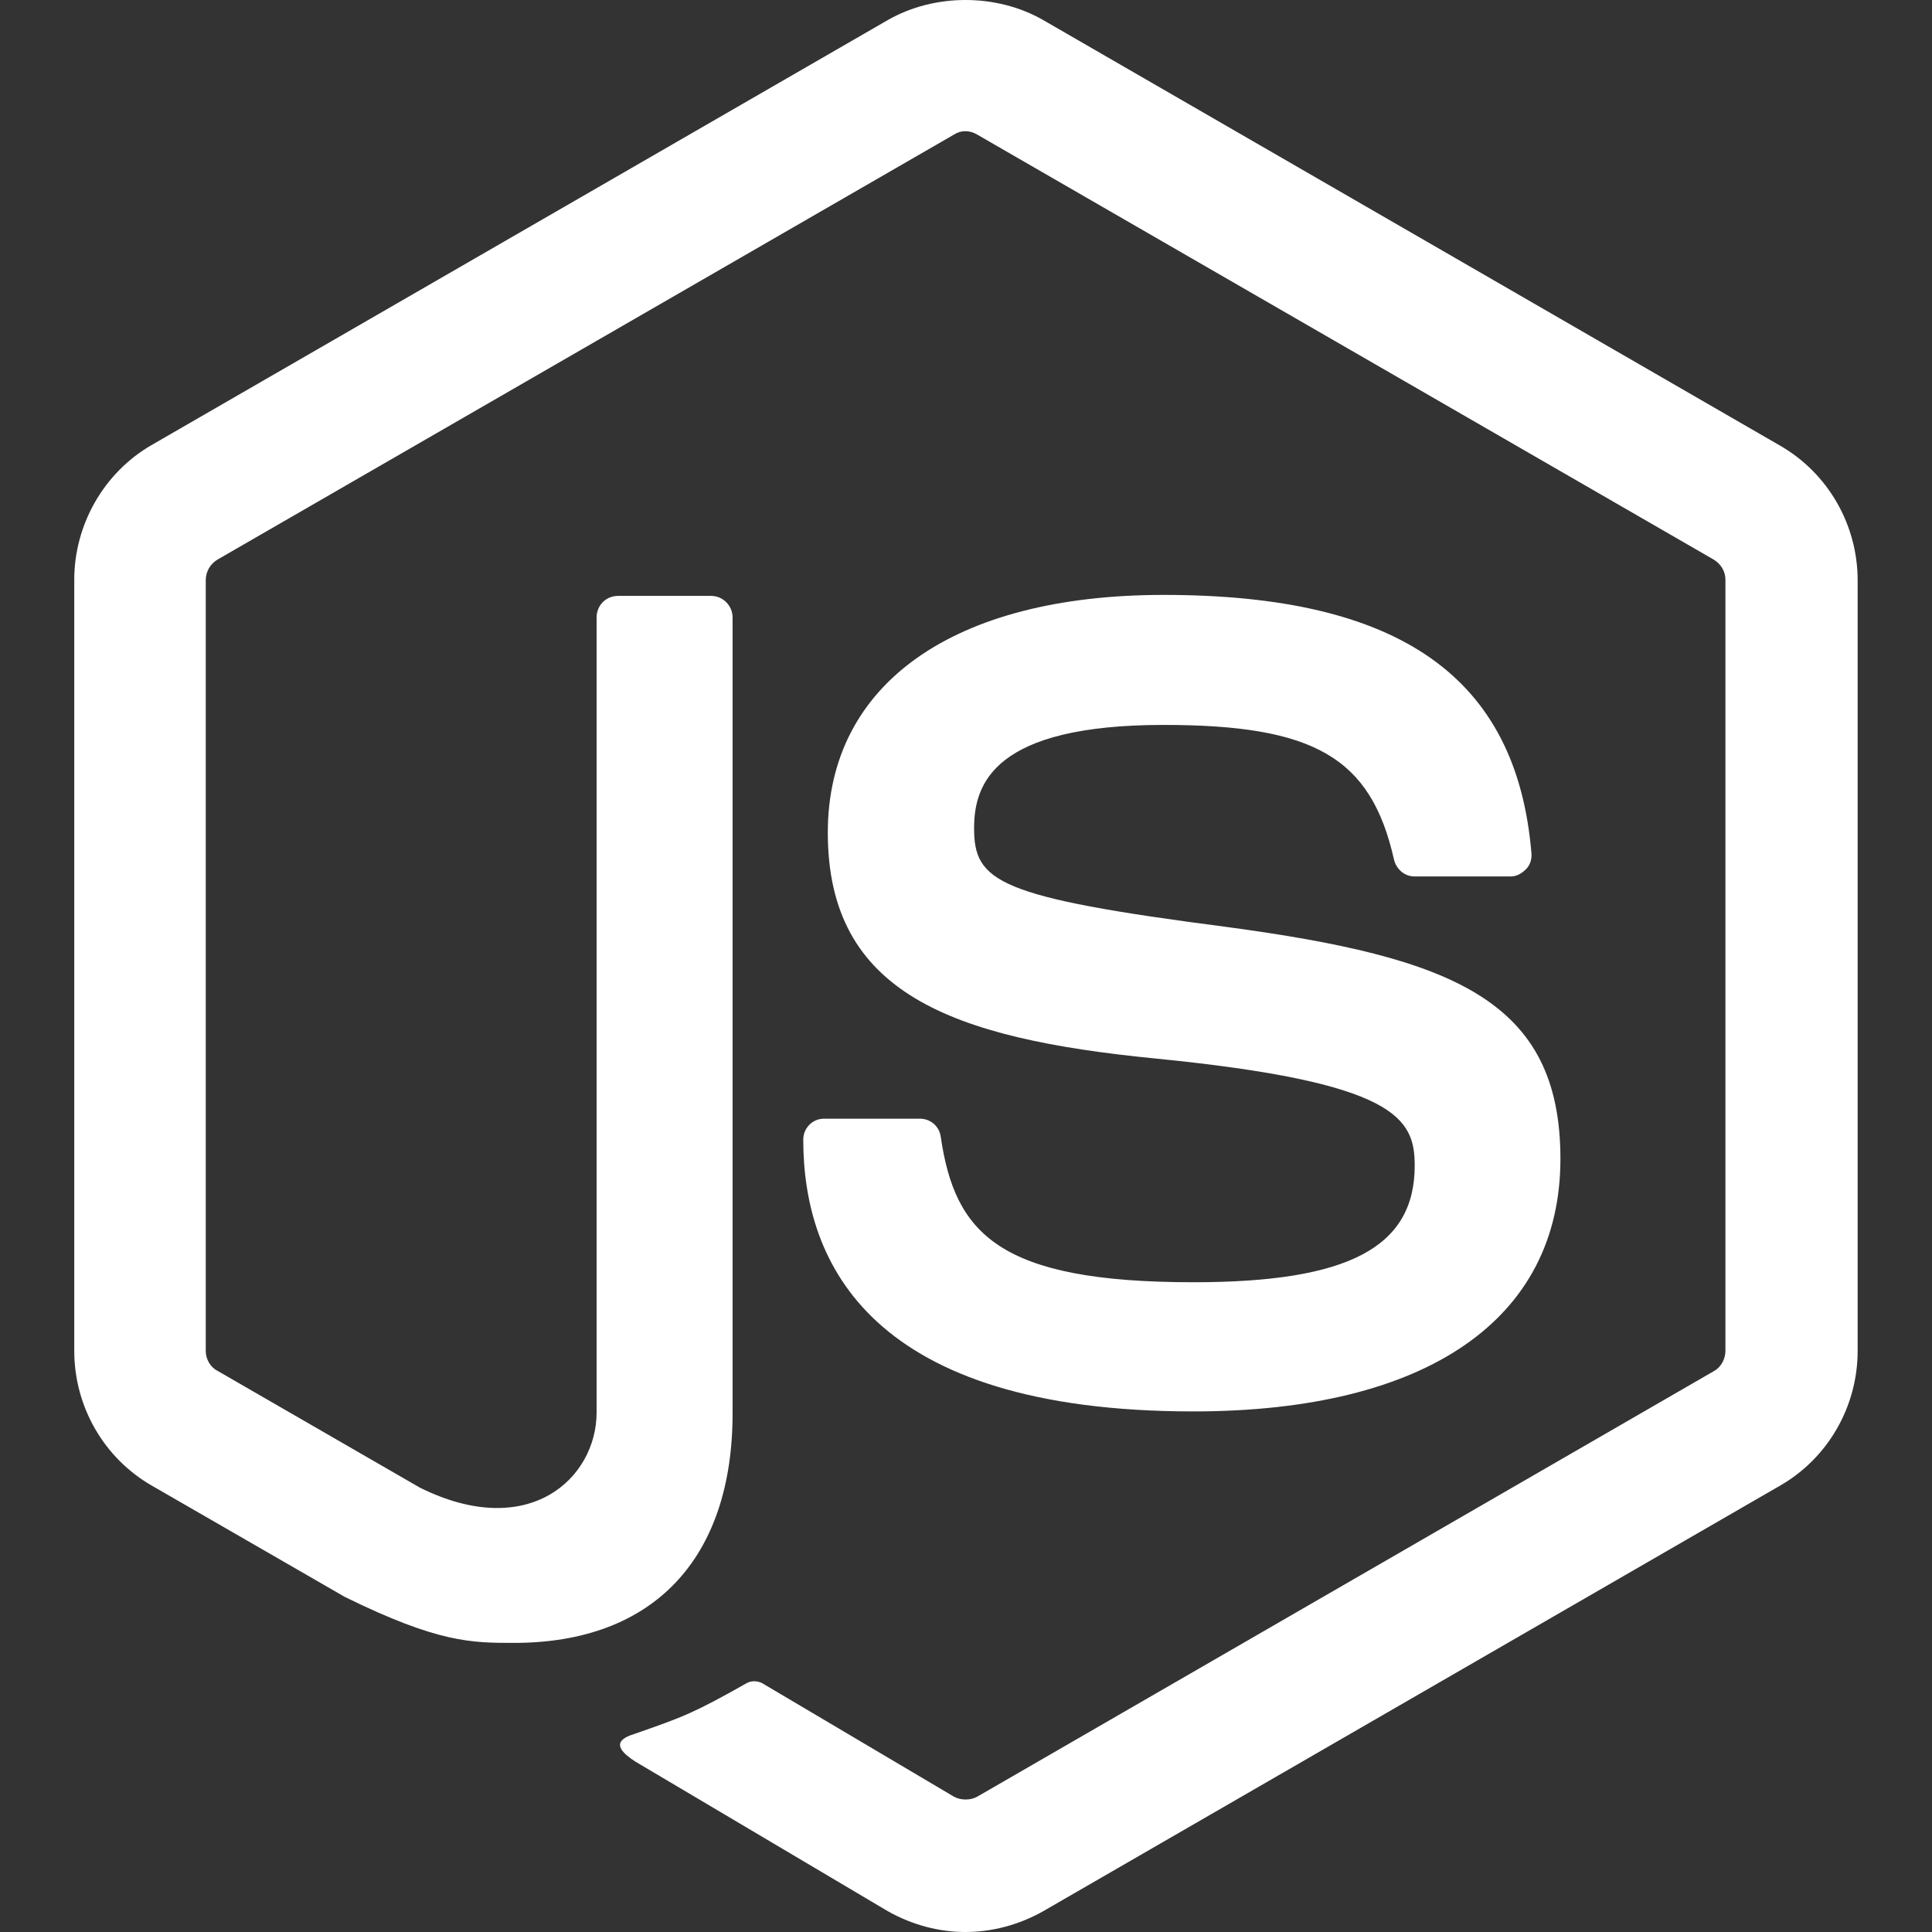 <svg width="64" height="64" viewBox="0 0 64 64" fill="none" xmlns="http://www.w3.org/2000/svg">
<rect x="0" y="0" width="64" height="64" fill="#333333" stroke="none"/>
<path d="M31.984 0C31.085 0 30.187 0.22 29.412 0.663L5.018 14.745C3.442 15.656 2.46 17.38 2.46 19.202V44.75C2.46 46.596 3.442 48.296 5.018 49.207L11.421 52.899C14.523 54.425 15.629 54.423 17.032 54.423C21.635 54.423 24.268 51.642 24.268 46.817V20.457C24.268 20.063 23.95 19.74 23.556 19.74H20.479C20.061 19.74 19.763 20.063 19.763 20.457V46.793C19.763 48.959 17.526 51.076 13.907 49.279L7.21 45.413C6.964 45.29 6.816 45.021 6.816 44.75V19.226C6.816 18.931 6.964 18.681 7.21 18.534L31.604 4.457C31.826 4.309 32.123 4.309 32.369 4.457L56.763 18.534C57.009 18.681 57.157 18.931 57.157 19.202V44.75C57.157 45.021 57.008 45.29 56.787 45.413L32.369 59.519C32.147 59.642 31.826 59.642 31.604 59.519L25.325 55.803C25.153 55.68 24.911 55.656 24.739 55.755C22.991 56.739 22.671 56.862 21.047 57.428C20.653 57.551 20.037 57.796 21.268 58.486L29.412 63.312C30.2 63.756 31.088 64 31.974 64C32.885 64 33.768 63.756 34.556 63.312L58.979 49.207C60.554 48.296 61.537 46.596 61.537 44.75V19.226C61.537 17.38 60.554 15.68 58.979 14.769L34.556 0.664C33.781 0.22 32.882 0 31.984 0ZM38.547 19.707C31.58 19.707 27.422 22.659 27.422 27.582C27.422 32.923 31.553 34.398 38.248 35.062C46.248 35.85 46.864 37.035 46.864 38.611C46.864 41.318 44.677 42.476 39.532 42.476C33.058 42.476 31.63 40.849 31.162 37.649C31.113 37.304 30.819 37.058 30.474 37.058H27.297C26.903 37.058 26.609 37.381 26.609 37.75C26.609 41.861 28.849 46.755 39.532 46.755C47.261 46.755 51.691 43.706 51.691 38.389C51.691 33.122 48.121 31.716 40.638 30.707C33.032 29.722 32.268 29.205 32.268 27.433C32.268 25.956 32.934 24.014 38.547 24.014C43.543 24.014 45.413 25.094 46.176 28.466C46.25 28.786 46.519 29.034 46.864 29.034H50.042C50.239 29.034 50.408 28.936 50.556 28.788C50.679 28.665 50.754 28.467 50.729 28.245C50.237 22.436 46.374 19.707 38.547 19.707Z" fill="white"/>
</svg>
